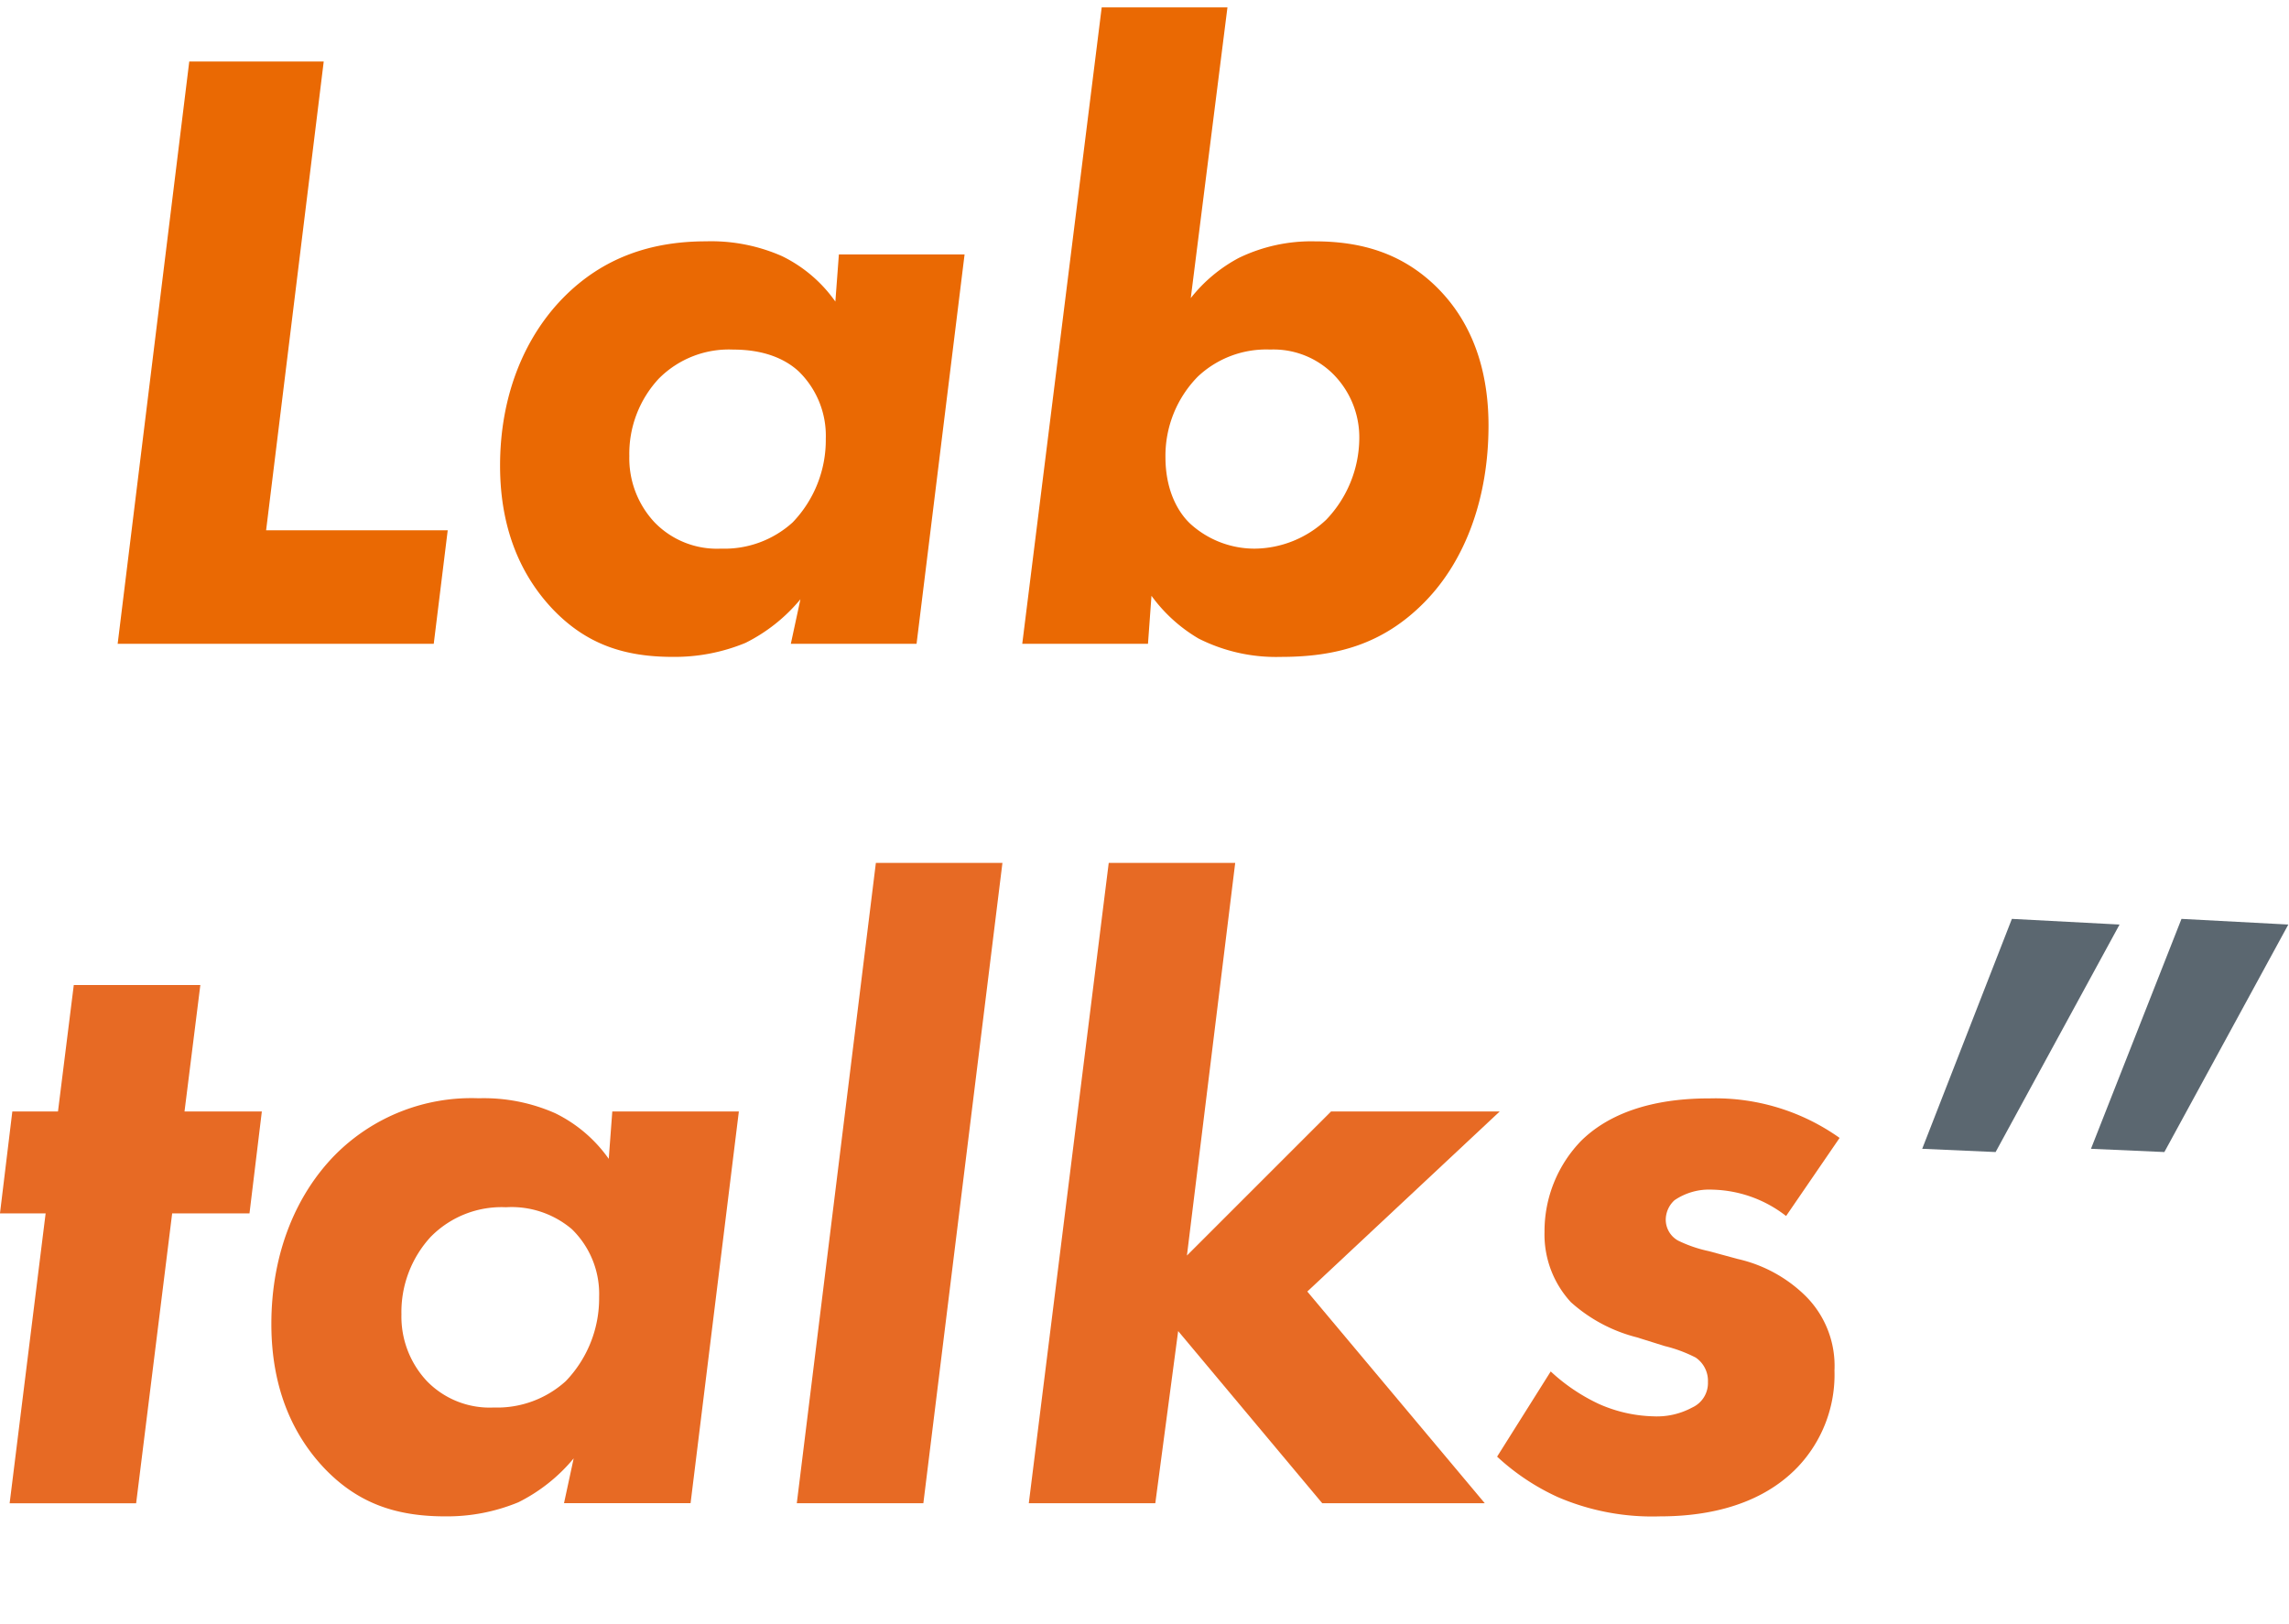 <svg xmlns="http://www.w3.org/2000/svg" width="242.358" height="172" viewBox="0 0 242.358 172">
  <g id="Group_262" data-name="Group 262" transform="translate(-1138.871 -648.957)">
    <rect id="Rectangle_201" data-name="Rectangle 201" width="242.357" height="172" transform="translate(1138.871 648.957)" fill="#ea6903" opacity="0"/>
    <g id="Group_260" data-name="Group 260">
      <g id="Group_259" data-name="Group 259">
        <g id="Group_71" data-name="Group 71">
          <path id="Path_138" data-name="Path 138" d="M1157.1,777.451l-3.815,30.7h-13.394l3.811-30.7h-4.834l1.308-10.791h4.834l1.673-13.395h13.4l-1.676,13.395h8.187l-1.308,10.791Z" fill="#e76a24"/>
          <path id="Path_139" data-name="Path 139" d="M1203.7,766.659H1217.1l-5.111,41.48h-13.4l1.022-4.743a18.037,18.037,0,0,1-5.86,4.65,19.734,19.734,0,0,1-7.725,1.49c-5.111,0-9.209-1.308-12.836-5.117-3.069-3.254-5.587-8.092-5.587-15.254,0-7.627,2.7-13.767,6.7-17.86a20.326,20.326,0,0,1,15.255-6.045,18.68,18.68,0,0,1,8.091,1.582,14.946,14.946,0,0,1,5.676,4.835Zm-19.164,13.21a11.749,11.749,0,0,0-3.161,8.279,9.982,9.982,0,0,0,2.7,7.069,9.256,9.256,0,0,0,7.07,2.791,10.8,10.8,0,0,0,7.627-2.791,12.655,12.655,0,0,0,3.534-8.929,9.566,9.566,0,0,0-2.883-7.162,9.863,9.863,0,0,0-6.977-2.326A10.511,10.511,0,0,0,1184.541,779.869Z" fill="#e76a24"/>
          <path id="Path_140" data-name="Path 140" d="M1245.008,740.336l-8.372,67.809h-13.4l8.372-67.809Z" fill="#e76a24"/>
          <path id="Path_141" data-name="Path 141" d="M1269.654,740.336l-5.111,41.579L1279.8,766.66h17.859l-20.372,19.067,18.79,22.417h-17.209l-15.254-18.231-2.419,18.231H1247.8l8.463-67.809Z" fill="#e76a24"/>
          <path id="Path_142" data-name="Path 142" d="M1327.982,777.729a13.134,13.134,0,0,0-7.813-2.791,6.513,6.513,0,0,0-4,1.118,2.812,2.812,0,0,0-.929,2.045,2.535,2.535,0,0,0,1.307,2.232,13.99,13.99,0,0,0,3.256,1.117l3.07.832a14.926,14.926,0,0,1,7.162,3.907,10.445,10.445,0,0,1,3.069,7.906,14.2,14.2,0,0,1-3.906,10.231c-4.467,4.652-10.976,5.211-14.605,5.211a25.262,25.262,0,0,1-10.791-2.047,24.17,24.17,0,0,1-6.418-4.279l5.676-9.022a19.743,19.743,0,0,0,5.11,3.447,15.072,15.072,0,0,0,5.768,1.307,7.835,7.835,0,0,0,4.092-.929,2.841,2.841,0,0,0,1.676-2.7,2.969,2.969,0,0,0-1.307-2.6,14.766,14.766,0,0,0-3.257-1.21l-2.971-.929a16.5,16.5,0,0,1-6.977-3.722,10.573,10.573,0,0,1-2.79-7.441,13.754,13.754,0,0,1,3.906-9.674c4.279-4.186,10.7-4.465,13.668-4.465a22.686,22.686,0,0,1,13.669,4.186Z" fill="#e76a24"/>
        </g>
      </g>
      <path id="Path_270" data-name="Path 270" d="M1351.888,746.264l11.4.6-13.123,24.091-7.772-.344Zm17.957,0,11.312.6-13.124,24.091-7.771-.344Z" fill="#5b6770"/>
    </g>
    <g id="Group_261" data-name="Group 261">
      <path id="Path_271" data-name="Path 271" d="M1173.146,655.472l-6.1,49.644h19.229l-1.479,12.018h-33.467l7.581-61.662Z" fill="#ea6903"/>
      <path id="Path_272" data-name="Path 272" d="M1227.692,675.9H1241l-5.084,41.232h-13.312l1.016-4.715a17.925,17.925,0,0,1-5.825,4.623,19.625,19.625,0,0,1-7.673,1.479c-5.084,0-9.152-1.295-12.757-5.084-3.052-3.237-5.547-8.044-5.547-15.163,0-7.58,2.681-13.682,6.656-17.75,4.253-4.345,9.43-6.009,15.161-6.009a18.578,18.578,0,0,1,8.044,1.572,14.866,14.866,0,0,1,5.639,4.808Zm-19.045,13.128a11.683,11.683,0,0,0-3.143,8.228,9.92,9.92,0,0,0,2.681,7.025,9.193,9.193,0,0,0,7.027,2.774,10.738,10.738,0,0,0,7.58-2.774,12.581,12.581,0,0,0,3.513-8.875,9.514,9.514,0,0,0-2.866-7.118c-1.2-1.109-3.328-2.311-6.934-2.311A10.445,10.445,0,0,0,1208.647,689.03Z" fill="#ea6903"/>
      <path id="Path_273" data-name="Path 273" d="M1264.949,680.524a16.06,16.06,0,0,1,5.085-4.253,17.584,17.584,0,0,1,8.043-1.756c4.992,0,9.06,1.294,12.48,4.438,4.9,4.529,5.917,10.539,5.917,15.068,0,7.582-2.4,14.238-6.748,18.675-4.438,4.53-9.431,5.825-15.255,5.825a18.173,18.173,0,0,1-8.69-1.941,16.461,16.461,0,0,1-4.992-4.53l-.37,5.084h-13.312l8.412-67.394h13.313Zm.739,8.321a11.971,11.971,0,0,0-3.42,8.505c0,3.975,1.664,6.194,2.681,7.118a10.1,10.1,0,0,0,6.748,2.589,11.187,11.187,0,0,0,7.582-3.051,12.586,12.586,0,0,0,3.513-8.6,9.486,9.486,0,0,0-2.866-6.933,8.963,8.963,0,0,0-6.564-2.5A10.559,10.559,0,0,0,1265.688,688.845Z" fill="#ea6903"/>
    </g>
  </g>
</svg>
